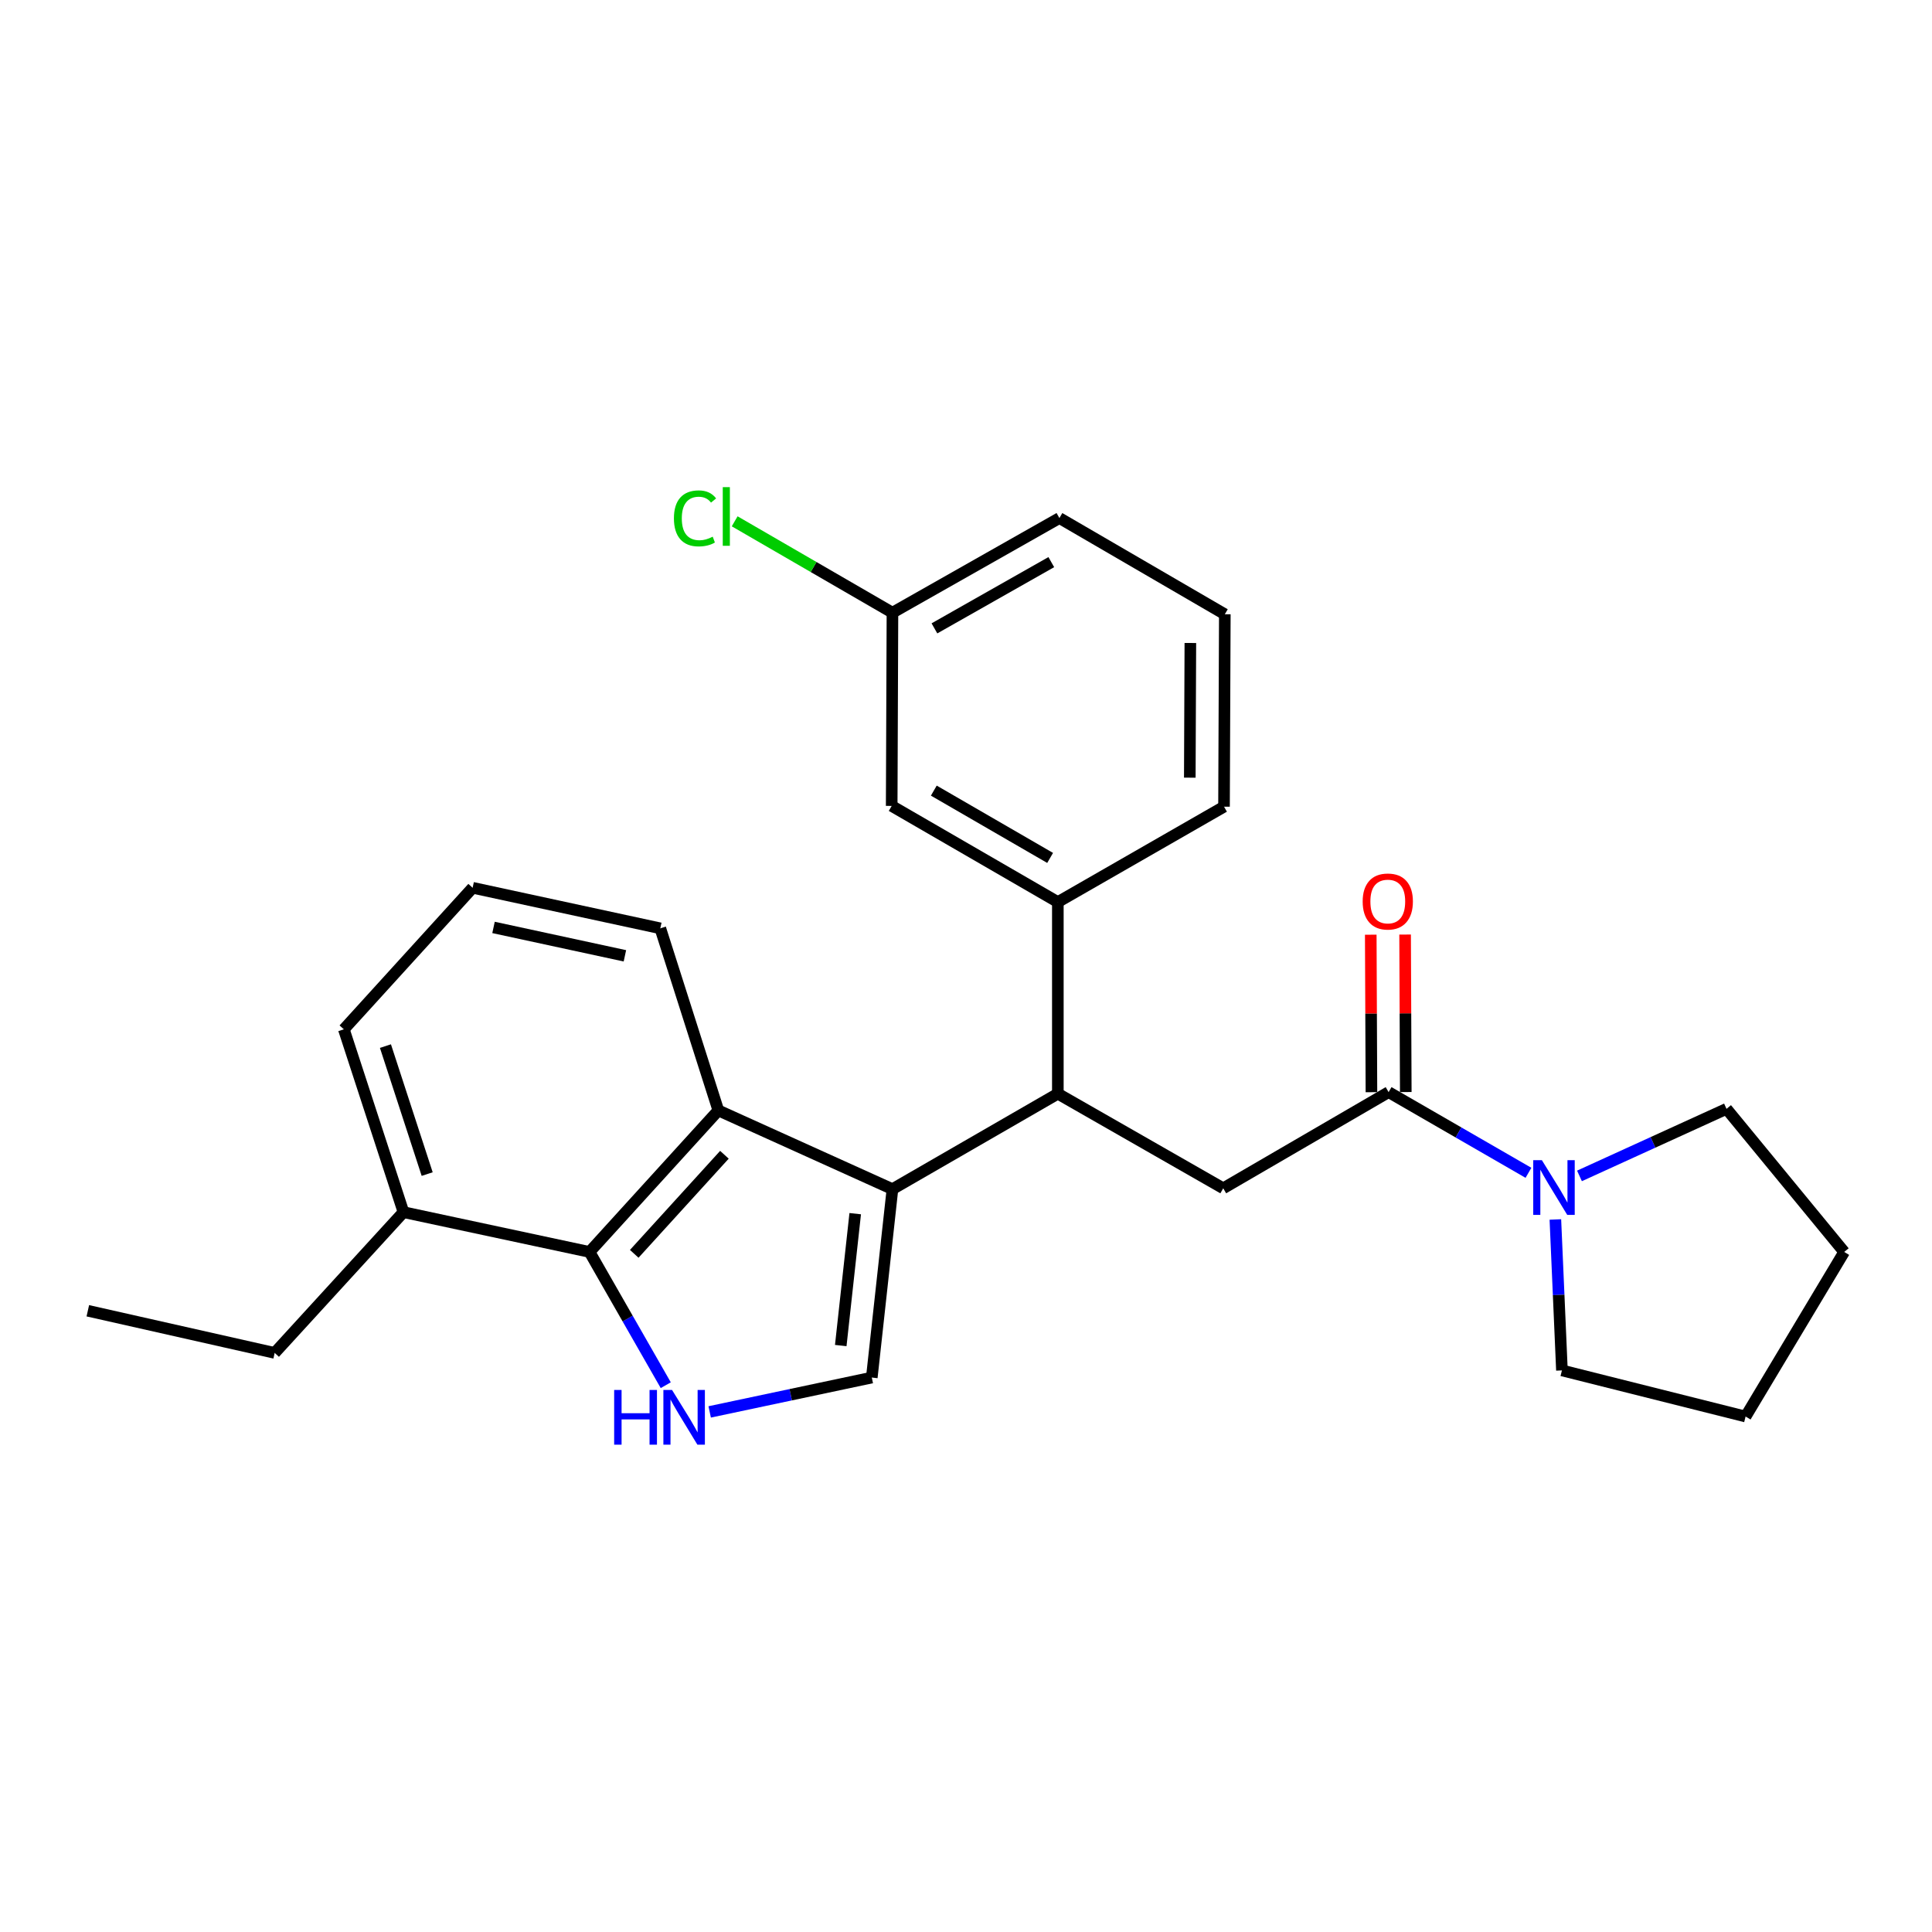 <?xml version='1.0' encoding='iso-8859-1'?>
<svg version='1.1' baseProfile='full'
              xmlns='http://www.w3.org/2000/svg'
                      xmlns:rdkit='http://www.rdkit.org/xml'
                      xmlns:xlink='http://www.w3.org/1999/xlink'
                  xml:space='preserve'
width='1000px' height='1000px' viewBox='0 0 1000 1000'>
<!-- END OF HEADER -->
<rect style='opacity:1.0;fill:#FFFFFF;stroke:none' width='1000' height='1000' x='0' y='0'> </rect>
<path class='bond-1' d='M 461.932,615.497 L 451.237,713.023' style='fill:none;fill-rule:evenodd;stroke:#000000;stroke-width:6px;stroke-linecap:butt;stroke-linejoin:miter;stroke-opacity:1' />
<path class='bond-1' d='M 442.659,628.189 L 435.172,696.456' style='fill:none;fill-rule:evenodd;stroke:#000000;stroke-width:6px;stroke-linecap:butt;stroke-linejoin:miter;stroke-opacity:1' />
<path class='bond-2' d='M 461.932,615.497 L 371.813,574.753' style='fill:none;fill-rule:evenodd;stroke:#000000;stroke-width:6px;stroke-linecap:butt;stroke-linejoin:miter;stroke-opacity:1' />
<path class='bond-3' d='M 461.932,615.497 L 547.538,566.093' style='fill:none;fill-rule:evenodd;stroke:#000000;stroke-width:6px;stroke-linecap:butt;stroke-linejoin:miter;stroke-opacity:1' />
<path class='bond-0' d='M 367.329,730.801 L 409.283,721.912' style='fill:none;fill-rule:evenodd;stroke:#0000FF;stroke-width:6px;stroke-linecap:butt;stroke-linejoin:miter;stroke-opacity:1' />
<path class='bond-0' d='M 409.283,721.912 L 451.237,713.023' style='fill:none;fill-rule:evenodd;stroke:#000000;stroke-width:6px;stroke-linecap:butt;stroke-linejoin:miter;stroke-opacity:1' />
<path class='bond-26' d='M 344.596,716.977 L 324.866,682.491' style='fill:none;fill-rule:evenodd;stroke:#0000FF;stroke-width:6px;stroke-linecap:butt;stroke-linejoin:miter;stroke-opacity:1' />
<path class='bond-26' d='M 324.866,682.491 L 305.137,648.006' style='fill:none;fill-rule:evenodd;stroke:#000000;stroke-width:6px;stroke-linecap:butt;stroke-linejoin:miter;stroke-opacity:1' />
<path class='bond-4' d='M 371.813,574.753 L 305.137,648.006' style='fill:none;fill-rule:evenodd;stroke:#000000;stroke-width:6px;stroke-linecap:butt;stroke-linejoin:miter;stroke-opacity:1' />
<path class='bond-4' d='M 374.956,597.706 L 328.283,648.983' style='fill:none;fill-rule:evenodd;stroke:#000000;stroke-width:6px;stroke-linecap:butt;stroke-linejoin:miter;stroke-opacity:1' />
<path class='bond-13' d='M 371.813,574.753 L 341.773,480.506' style='fill:none;fill-rule:evenodd;stroke:#000000;stroke-width:6px;stroke-linecap:butt;stroke-linejoin:miter;stroke-opacity:1' />
<path class='bond-6' d='M 547.538,566.093 L 633.144,615.063' style='fill:none;fill-rule:evenodd;stroke:#000000;stroke-width:6px;stroke-linecap:butt;stroke-linejoin:miter;stroke-opacity:1' />
<path class='bond-8' d='M 547.538,566.093 L 547.538,466.908' style='fill:none;fill-rule:evenodd;stroke:#000000;stroke-width:6px;stroke-linecap:butt;stroke-linejoin:miter;stroke-opacity:1' />
<path class='bond-11' d='M 305.137,648.006 L 208.836,627.407' style='fill:none;fill-rule:evenodd;stroke:#000000;stroke-width:6px;stroke-linecap:butt;stroke-linejoin:miter;stroke-opacity:1' />
<path class='bond-5' d='M 718.741,565.283 L 633.144,615.063' style='fill:none;fill-rule:evenodd;stroke:#000000;stroke-width:6px;stroke-linecap:butt;stroke-linejoin:miter;stroke-opacity:1' />
<path class='bond-7' d='M 718.741,565.283 L 754.934,586.165' style='fill:none;fill-rule:evenodd;stroke:#000000;stroke-width:6px;stroke-linecap:butt;stroke-linejoin:miter;stroke-opacity:1' />
<path class='bond-7' d='M 754.934,586.165 L 791.127,607.046' style='fill:none;fill-rule:evenodd;stroke:#0000FF;stroke-width:6px;stroke-linecap:butt;stroke-linejoin:miter;stroke-opacity:1' />
<path class='bond-9' d='M 727.628,565.245 L 727.453,524.484' style='fill:none;fill-rule:evenodd;stroke:#000000;stroke-width:6px;stroke-linecap:butt;stroke-linejoin:miter;stroke-opacity:1' />
<path class='bond-9' d='M 727.453,524.484 L 727.278,483.724' style='fill:none;fill-rule:evenodd;stroke:#FF0000;stroke-width:6px;stroke-linecap:butt;stroke-linejoin:miter;stroke-opacity:1' />
<path class='bond-9' d='M 709.853,565.321 L 709.678,524.561' style='fill:none;fill-rule:evenodd;stroke:#000000;stroke-width:6px;stroke-linecap:butt;stroke-linejoin:miter;stroke-opacity:1' />
<path class='bond-9' d='M 709.678,524.561 L 709.503,483.8' style='fill:none;fill-rule:evenodd;stroke:#FF0000;stroke-width:6px;stroke-linecap:butt;stroke-linejoin:miter;stroke-opacity:1' />
<path class='bond-15' d='M 805.056,631.196 L 806.756,670.258' style='fill:none;fill-rule:evenodd;stroke:#0000FF;stroke-width:6px;stroke-linecap:butt;stroke-linejoin:miter;stroke-opacity:1' />
<path class='bond-15' d='M 806.756,670.258 L 808.455,709.32' style='fill:none;fill-rule:evenodd;stroke:#000000;stroke-width:6px;stroke-linecap:butt;stroke-linejoin:miter;stroke-opacity:1' />
<path class='bond-16' d='M 817.531,608.649 L 855.584,591.291' style='fill:none;fill-rule:evenodd;stroke:#0000FF;stroke-width:6px;stroke-linecap:butt;stroke-linejoin:miter;stroke-opacity:1' />
<path class='bond-16' d='M 855.584,591.291 L 893.637,573.934' style='fill:none;fill-rule:evenodd;stroke:#000000;stroke-width:6px;stroke-linecap:butt;stroke-linejoin:miter;stroke-opacity:1' />
<path class='bond-10' d='M 547.538,466.908 L 461.537,417.139' style='fill:none;fill-rule:evenodd;stroke:#000000;stroke-width:6px;stroke-linecap:butt;stroke-linejoin:miter;stroke-opacity:1' />
<path class='bond-10' d='M 543.541,444.058 L 483.34,409.22' style='fill:none;fill-rule:evenodd;stroke:#000000;stroke-width:6px;stroke-linecap:butt;stroke-linejoin:miter;stroke-opacity:1' />
<path class='bond-17' d='M 547.538,466.908 L 633.549,417.534' style='fill:none;fill-rule:evenodd;stroke:#000000;stroke-width:6px;stroke-linecap:butt;stroke-linejoin:miter;stroke-opacity:1' />
<path class='bond-12' d='M 461.537,417.139 L 461.932,317.125' style='fill:none;fill-rule:evenodd;stroke:#000000;stroke-width:6px;stroke-linecap:butt;stroke-linejoin:miter;stroke-opacity:1' />
<path class='bond-21' d='M 208.836,627.407 L 142.17,700.264' style='fill:none;fill-rule:evenodd;stroke:#000000;stroke-width:6px;stroke-linecap:butt;stroke-linejoin:miter;stroke-opacity:1' />
<path class='bond-27' d='M 208.836,627.407 L 177.977,532.775' style='fill:none;fill-rule:evenodd;stroke:#000000;stroke-width:6px;stroke-linecap:butt;stroke-linejoin:miter;stroke-opacity:1' />
<path class='bond-27' d='M 221.106,607.701 L 199.505,541.459' style='fill:none;fill-rule:evenodd;stroke:#000000;stroke-width:6px;stroke-linecap:butt;stroke-linejoin:miter;stroke-opacity:1' />
<path class='bond-14' d='M 461.932,317.125 L 421.098,293.477' style='fill:none;fill-rule:evenodd;stroke:#000000;stroke-width:6px;stroke-linecap:butt;stroke-linejoin:miter;stroke-opacity:1' />
<path class='bond-14' d='M 421.098,293.477 L 380.265,269.829' style='fill:none;fill-rule:evenodd;stroke:#00CC00;stroke-width:6px;stroke-linecap:butt;stroke-linejoin:miter;stroke-opacity:1' />
<path class='bond-28' d='M 461.932,317.125 L 548.348,268.145' style='fill:none;fill-rule:evenodd;stroke:#000000;stroke-width:6px;stroke-linecap:butt;stroke-linejoin:miter;stroke-opacity:1' />
<path class='bond-28' d='M 483.659,325.242 L 544.15,290.956' style='fill:none;fill-rule:evenodd;stroke:#000000;stroke-width:6px;stroke-linecap:butt;stroke-linejoin:miter;stroke-opacity:1' />
<path class='bond-18' d='M 341.773,480.506 L 244.633,459.512' style='fill:none;fill-rule:evenodd;stroke:#000000;stroke-width:6px;stroke-linecap:butt;stroke-linejoin:miter;stroke-opacity:1' />
<path class='bond-18' d='M 323.447,494.731 L 255.449,480.035' style='fill:none;fill-rule:evenodd;stroke:#000000;stroke-width:6px;stroke-linecap:butt;stroke-linejoin:miter;stroke-opacity:1' />
<path class='bond-24' d='M 808.455,709.32 L 903.512,733.197' style='fill:none;fill-rule:evenodd;stroke:#000000;stroke-width:6px;stroke-linecap:butt;stroke-linejoin:miter;stroke-opacity:1' />
<path class='bond-23' d='M 893.637,573.934 L 954.545,648.006' style='fill:none;fill-rule:evenodd;stroke:#000000;stroke-width:6px;stroke-linecap:butt;stroke-linejoin:miter;stroke-opacity:1' />
<path class='bond-19' d='M 633.549,417.534 L 633.964,317.944' style='fill:none;fill-rule:evenodd;stroke:#000000;stroke-width:6px;stroke-linecap:butt;stroke-linejoin:miter;stroke-opacity:1' />
<path class='bond-19' d='M 615.837,402.521 L 616.127,332.809' style='fill:none;fill-rule:evenodd;stroke:#000000;stroke-width:6px;stroke-linecap:butt;stroke-linejoin:miter;stroke-opacity:1' />
<path class='bond-20' d='M 244.633,459.512 L 177.977,532.775' style='fill:none;fill-rule:evenodd;stroke:#000000;stroke-width:6px;stroke-linecap:butt;stroke-linejoin:miter;stroke-opacity:1' />
<path class='bond-22' d='M 633.964,317.944 L 548.348,268.145' style='fill:none;fill-rule:evenodd;stroke:#000000;stroke-width:6px;stroke-linecap:butt;stroke-linejoin:miter;stroke-opacity:1' />
<path class='bond-25' d='M 142.17,700.264 L 45.455,678.45' style='fill:none;fill-rule:evenodd;stroke:#000000;stroke-width:6px;stroke-linecap:butt;stroke-linejoin:miter;stroke-opacity:1' />
<path class='bond-29' d='M 954.545,648.006 L 903.512,733.197' style='fill:none;fill-rule:evenodd;stroke:#000000;stroke-width:6px;stroke-linecap:butt;stroke-linejoin:miter;stroke-opacity:1' />
<path  class='atom-1' d='M 317.887 719.442
L 321.727 719.442
L 321.727 731.482
L 336.207 731.482
L 336.207 719.442
L 340.047 719.442
L 340.047 747.762
L 336.207 747.762
L 336.207 734.682
L 321.727 734.682
L 321.727 747.762
L 317.887 747.762
L 317.887 719.442
' fill='#0000FF'/>
<path  class='atom-1' d='M 347.847 719.442
L 357.127 734.442
Q 358.047 735.922, 359.527 738.602
Q 361.007 741.282, 361.087 741.442
L 361.087 719.442
L 364.847 719.442
L 364.847 747.762
L 360.967 747.762
L 351.007 731.362
Q 349.847 729.442, 348.607 727.242
Q 347.407 725.042, 347.047 724.362
L 347.047 747.762
L 343.367 747.762
L 343.367 719.442
L 347.847 719.442
' fill='#0000FF'/>
<path  class='atom-8' d='M 798.077 600.508
L 807.357 615.508
Q 808.277 616.988, 809.757 619.668
Q 811.237 622.348, 811.317 622.508
L 811.317 600.508
L 815.077 600.508
L 815.077 628.828
L 811.197 628.828
L 801.237 612.428
Q 800.077 610.508, 798.837 608.308
Q 797.637 606.108, 797.277 605.428
L 797.277 628.828
L 793.597 628.828
L 793.597 600.508
L 798.077 600.508
' fill='#0000FF'/>
<path  class='atom-10' d='M 705.316 466.613
Q 705.316 459.813, 708.676 456.013
Q 712.036 452.213, 718.316 452.213
Q 724.596 452.213, 727.956 456.013
Q 731.316 459.813, 731.316 466.613
Q 731.316 473.493, 727.916 477.413
Q 724.516 481.293, 718.316 481.293
Q 712.076 481.293, 708.676 477.413
Q 705.316 473.533, 705.316 466.613
M 718.316 478.093
Q 722.636 478.093, 724.956 475.213
Q 727.316 472.293, 727.316 466.613
Q 727.316 461.053, 724.956 458.253
Q 722.636 455.413, 718.316 455.413
Q 713.996 455.413, 711.636 458.213
Q 709.316 461.013, 709.316 466.613
Q 709.316 472.333, 711.636 475.213
Q 713.996 478.093, 718.316 478.093
' fill='#FF0000'/>
<path  class='atom-15' d='M 348.821 268.305
Q 348.821 261.265, 352.101 257.585
Q 355.421 253.865, 361.701 253.865
Q 367.541 253.865, 370.661 257.985
L 368.021 260.145
Q 365.741 257.145, 361.701 257.145
Q 357.421 257.145, 355.141 260.025
Q 352.901 262.865, 352.901 268.305
Q 352.901 273.905, 355.221 276.785
Q 357.581 279.665, 362.141 279.665
Q 365.261 279.665, 368.901 277.785
L 370.021 280.785
Q 368.541 281.745, 366.301 282.305
Q 364.061 282.865, 361.581 282.865
Q 355.421 282.865, 352.101 279.105
Q 348.821 275.345, 348.821 268.305
' fill='#00CC00'/>
<path  class='atom-15' d='M 374.101 252.145
L 377.781 252.145
L 377.781 282.505
L 374.101 282.505
L 374.101 252.145
' fill='#00CC00'/>
</svg>
